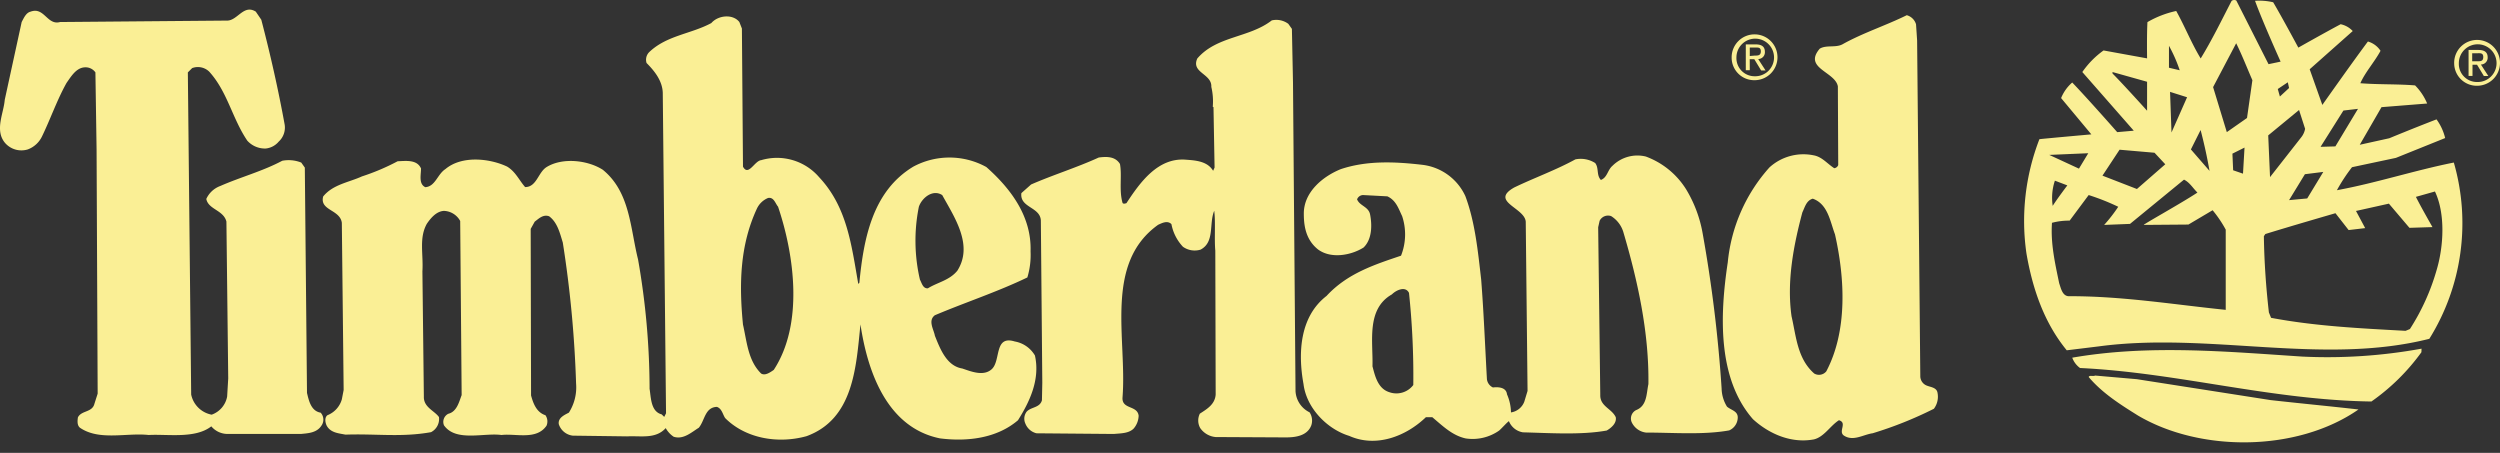 <svg xmlns="http://www.w3.org/2000/svg" width="138" height="25" fill="#faef95">
  <rect width="100%" height="100%" fill="#333333" stroke="none"/>
  <path
    d="M135.47 3.482a1.265 1.265 0 1 1 1.269 1.252 1.245 1.245 0 0 1-1.268-1.252Zm1.275 1.045a1.041 1.041 0 1 0-1.017-1.045 1.001 1.001 0 0 0 1.017 1.045Zm-.263-.334h-.217V2.758h.544c.333 0 .51.124.51.407a.377.377 0 0 1-.373.397l.41.634h-.247l-.377-.624h-.25v.621Zm.26-.81c.184 0 .334 0 .334-.234s-.164-.21-.314-.21h-.297v.443h.277ZM95.587 3.169a1.265 1.265 0 1 1 1.264 1.258 1.245 1.245 0 0 1-1.264-1.258Zm1.264 1.04a1.038 1.038 0 1 0-1-1.04 1.001 1.001 0 0 0 1 1.04Zm-.263-.333h-.22V2.451h.547c.333 0 .507.127.507.41a.374.374 0 0 1-.37.398l.407.63h-.244l-.377-.62h-.254l.004.607Zm.26-.807c.187 0 .35 0 .35-.234s-.16-.21-.313-.21h-.297v.467l.26-.023ZM14.424 1.09c.497 1.905.934 3.83 1.291 5.796.052.348-.073.698-.333.934-.18.215-.436.35-.715.378a1.308 1.308 0 0 1-1.017-.434c-.835-1.232-1.092-2.7-2.103-3.811a.898.898 0 0 0-.94-.194l-.238.237.184 17.783a1.425 1.425 0 0 0 1.131 1.111c.443-.157.77-.538.854-1l.06-1.002-.1-8.656c-.156-.637-1-.667-1.11-1.251.152-.332.43-.589.773-.715 1.132-.497 2.336-.814 3.417-1.391a1.869 1.869 0 0 1 1.052.1l.196.277.12 12.437c.1.417.22 1.001.755 1.091.182.2.199.5.04.718-.257.397-.734.417-1.111.454h-4.132a1.171 1.171 0 0 1-.834-.418c-.89.698-2.423.418-3.454.478-1.211-.137-2.72.333-3.79-.397-.18-.137-.14-.418-.12-.574.196-.398.794-.26.914-.758l.177-.554-.06-13.501-.064-4.232a.667.667 0 0 0-.617-.277c-.457.04-.734.517-.975.855-.534.954-.89 2.002-1.368 2.98-.16.32-.437.57-.774.694A1.195 1.195 0 0 1 .262 7.87c-.558-.697-.06-1.608 0-2.362l.934-4.292C1.313 1 1.433.703 1.69.643c.754-.28.914.774 1.628.573l9.254-.08c.557-.036.894-.91 1.548-.493l.304.447ZM71.116 1.317l.197.277.06 2.94.14 17.055c.026.502.323.95.775 1.171a.824.824 0 0 1 .096.718c-.217.574-.85.667-1.408.667l-3.87-.02a1.161 1.161 0 0 1-.855-.497.854.854 0 0 1-.02-.794c.397-.257.834-.514.874-1.052l-.02-7.942c-.06-.667.02-1.588-.06-2.205-.297.717.04 1.728-.754 2.145-.332.101-.692.042-.974-.16a2.496 2.496 0 0 1-.634-1.248c-.22-.22-.518-.06-.735.037-3.003 2.146-1.708 6.297-1.965 9.534-.043.667.814.417.89 1a1.131 1.131 0 0 1-.276.715c-.277.277-.734.26-1.091.297l-4.272-.037a.888.888 0 0 1-.614-.537.644.644 0 0 1 .08-.667c.257-.26.715-.2.835-.618l.02-.97-.08-8.957c-.04-.755-1.172-.695-1.075-1.509l.537-.477c1.232-.537 2.523-.934 3.734-1.488.458-.06.915-.06 1.172.357.12.667-.06 1.428.14 2.142.037.08.157.04.217.02.754-1.151 1.728-2.5 3.237-2.402.574.04 1.231.08 1.548.617l.08-.18-.06-3.337-.04-.02a3.454 3.454 0 0 0-.08-1.095c.04-.734-1.131-.774-.774-1.568 1.074-1.252 2.86-1.132 4.111-2.103.318-.074.652-.004.914.19ZM125.223 3.542l.667-.14s-1.001-2.222-1.412-3.357a3.38 3.38 0 0 1 1.002.08c.497.841 1.388 2.503 1.388 2.503s1.548-.874 2.336-1.291c.256.053.489.185.667.377l-2.376 2.109.698 1.969s1.668-2.37 2.516-3.501c.286.082.534.265.697.514-.334.617-.854 1.191-1.114 1.789 1 .08 2.025.04 3.02.12.286.286.512.627.667 1l-2.52.201-1.2 2.076 1.631-.36s1.271-.528 2.606-1.042c.225.31.388.66.477 1.031l-2.72 1.095-2.422.514a9.56 9.56 0 0 0-.834 1.271c2.162-.397 4.268-1.091 6.454-1.528.949 3.288.458 6.825-1.352 9.73-5.896 1.489-12.153-.397-18.247.418l-1.768.216c-1.252-1.528-1.886-3.393-2.223-5.339a12.5 12.5 0 0 1 .714-6.313c.177-.027 2.867-.267 2.867-.267l-1.669-2.003c.134-.331.344-.626.614-.86.865.9 2.483 2.74 2.483 2.74l.914-.08-2.84-3.238a4.845 4.845 0 0 1 1.172-1.191l2.403.437s-.02-1.288.02-2.002a5.423 5.423 0 0 1 1.588-.614c.477.854.834 1.768 1.351 2.62.615-1.002 1.152-2.103 1.706-3.177a.244.244 0 0 1 .26-.02l1.779 3.513Zm-1.786-1.154-1.274 2.42.757 2.485 1.115-.78.297-2.086c-.3-.688-.578-1.402-.895-2.04Zm-3.71.14v1.211l.594.14a8.139 8.139 0 0 0-.594-1.351Zm-3.117 1.448v.08c.634.638 1.909 2.056 1.909 2.056V4.513l-1.91-.537Zm9.677.567-.554.37.117.415.507-.47-.07-.315Zm-6.5.528.08 2.242.86-1.945-.94-.297Zm10.374.937-.804.094-1.261 2.002.817-.023 1.248-2.073Zm-4.955 1.465.1 2.303 1.729-2.206c.105-.134.176-.292.207-.46l-.334-1.038-1.702 1.401Zm-3.73-.3-.538 1.075 1.028 1.184a26.972 26.972 0 0 0-.494-2.259h.003Zm2.422.974-.668.334.04.918.544.187.084-1.439ZM117 8.264l-.944 1.432 1.902.737 1.565-1.365-.594-.637L117 8.264Zm-3.88.287 1.638.758.514-.851-2.153.093Zm14.111 1.065-.874 1.431 1.001-.093.888-1.465-1.015.127Zm-6.674.3-2.98 2.443-1.428.057a8.43 8.43 0 0 0 .778-1.002 12.55 12.55 0 0 0-1.632-.647l-1.051 1.412a3.604 3.604 0 0 0-.975.12c-.08 1.171.177 2.262.398 3.337.1.28.18.754.594.714 2.94 0 5.7.457 8.599.754v-4.428a6.55 6.55 0 0 0-.724-1.071l-1.335.79-2.463.02c-.02-.04 2.026-1.17 2.96-1.785-.263-.26-.424-.557-.74-.714Zm-7.127.057c-.15.448-.191.925-.12 1.391.236-.377.807-1.13.807-1.13l-.687-.261Zm20.98.597-1.052.297c.277.557.915 1.669.915 1.669l-1.272.04-1.134-1.335-1.816.404.507.947-.914.107-.727-.93s-2.6.753-3.871 1.15l-.08.12c.02 1.429.12 2.84.277 4.208l.12.297c2.422.458 4.865.578 7.425.718l.24-.1a12.213 12.213 0 0 0 1.468-3.237c.397-1.318.497-3.124-.087-4.355Z" />
  <path
    d="m40.813 1.216.14.358.06 7.625c.297.557.634-.317 1.001-.357a3.067 3.067 0 0 1 3.197.934c1.552 1.648 1.789 3.754 2.166 5.896l.06-.06c.237-2.462.734-5.062 2.977-6.413a4.215 4.215 0 0 1 4.03.02c1.392 1.231 2.503 2.76 2.443 4.648.024.49-.036.98-.177 1.448-1.648.795-3.417 1.372-5.105 2.086-.397.297-.057.794 0 1.131.28.694.637 1.669 1.511 1.809.474.157 1.172.454 1.629.037.514-.474.117-1.886 1.268-1.529.468.081.875.365 1.115.774.297 1.335-.3 2.563-.935 3.574-1.171 1.001-2.8 1.192-4.308 1.001-2.94-.597-4.004-3.714-4.388-6.293-.24 2.362-.377 5.222-2.98 6.173-1.588.438-3.374.12-4.488-1-.137-.201-.177-.518-.454-.618-.668.02-.668.754-1.001 1.151-.417.26-.854.668-1.388.497a1.385 1.385 0 0 1-.438-.477c-.557.618-1.371.417-2.125.457l-3.004-.04a.924.924 0 0 1-.774-.634c-.056-.357.334-.517.558-.637a2.596 2.596 0 0 0 .397-1.605 62.402 62.402 0 0 0-.734-7.785c-.16-.518-.297-1.112-.755-1.449-.333-.12-.577.137-.794.297l-.223.4.02 9.194c.12.437.297.931.794 1.091.118.17.141.388.06.578-.557.814-1.709.417-2.483.514-.97-.137-2.52.397-3.177-.534a.5.5 0 0 1 .24-.638c.474-.116.595-.667.735-1.03l-.08-9.611a1.061 1.061 0 0 0-.895-.558c-.417.02-.734.397-.95.718-.438.79-.18 1.668-.241 2.62l.08 6.91c-.02.594.577.774.834 1.132a.818.818 0 0 1-.437.834c-1.648.297-3.057.077-4.725.137-.377-.077-.814-.097-1.035-.494-.076-.16-.136-.437.04-.578.387-.152.68-.475.795-.874l.1-.517-.1-9.23c-.097-.738-1.232-.668-1.031-1.452.537-.667 1.408-.774 2.145-1.111.679-.22 1.336-.5 1.966-.834.477-.02 1.071-.1 1.291.397 0 .357-.14.854.237 1.034.557-.04.668-.717 1.111-1 .895-.755 2.423-.598 3.397-.141.474.28.668.754 1.002 1.135.634 0 .714-.798 1.17-1.095.875-.554 2.283-.397 3.118.14 1.511 1.232 1.511 3.217 1.945 4.946.418 2.36.631 4.75.637 7.147.08.474.06 1.252.668 1.409l.14.14.1-.2-.18-17.687c-.02-.667-.457-1.21-.894-1.648a.594.594 0 0 1 .14-.597c.97-.931 2.302-1.001 3.434-1.609.373-.434 1.19-.517 1.548-.057Zm9.91 10.188a9.484 9.484 0 0 0 .058 4.035c.1.177.16.497.437.477.537-.334 1.191-.437 1.628-.974.895-1.409-.157-2.94-.834-4.172-.514-.337-1.111.137-1.288.634Zm-8.322-.477c-.27.11-.488.315-.614.577-.934 2.003-1 4.128-.774 6.414.217.951.277 1.986 1.001 2.7.22.137.497-.06.698-.2 1.648-2.52 1.151-6.294.237-9.01-.147-.164-.227-.54-.548-.48ZM105.765 1.337l.06.894.176 18.564a.56.56 0 0 0 .378.497c.196.08.533.1.573.397.06.307-.014.624-.2.874a21.29 21.29 0 0 1-3.377 1.352c-.537.077-1.091.474-1.608.117-.297-.237.217-.694-.257-.835-.477.3-.814.915-1.372 1.055-1.231.237-2.462-.28-3.373-1.111-1.97-2.246-1.83-5.76-1.392-8.66a9.157 9.157 0 0 1 2.303-5.242 2.786 2.786 0 0 1 2.422-.668c.477.08.754.457 1.152.714a.264.264 0 0 0 .22-.176l-.02-4.339c-.14-.814-1.926-1-1.001-2.082.357-.22.874-.04 1.251-.24 1.131-.634 2.383-1.031 3.554-1.609a.737.737 0 0 1 .51.498Zm-5.7 9.63c-.357.1-.437.477-.574.754-.477 1.789-.874 3.795-.597 5.74.257 1.111.317 2.336 1.251 3.157a.52.52 0 0 0 .667-.12c1.172-2.223 1.035-5.103.478-7.565-.27-.714-.39-1.669-1.225-1.966Z" />
  <path
    d="M93.074 10.45c.453.75.764 1.579.914 2.443a76.478 76.478 0 0 1 1.045 8.552c.008.355.11.7.297 1.002.237.2.594.24.594.597a.784.784 0 0 1-.474.714c-1.432.257-3.077.12-4.589.12a1.001 1.001 0 0 1-.794-.577.52.52 0 0 1 .257-.668c.597-.24.557-.914.668-1.431.04-2.86-.598-5.736-1.392-8.42a1.578 1.578 0 0 0-.667-.854.52.52 0 0 0-.634.26l-.08.358.116 9.253c-.02.634.638.754.855 1.232.06.333-.257.594-.498.734-1.408.257-3.173.136-4.625.1a1.001 1.001 0 0 1-.774-.618c-.14.1-.357.357-.537.518a2.55 2.55 0 0 1-1.846.437c-.734-.16-1.25-.668-1.845-1.171h-.357c-1.115 1.07-2.76 1.688-4.231 1.03-1.232-.376-2.363-1.548-2.523-2.86-.317-1.744-.197-3.73 1.271-4.865 1.152-1.248 2.643-1.725 4.112-2.222a3.19 3.19 0 0 0 .06-2.186c-.2-.413-.334-.87-.815-1.09l-1.338-.071a.36.36 0 0 0-.333.237c.14.357.617.397.714.814.12.594.12 1.388-.357 1.846-.695.437-1.806.637-2.52.1-.617-.498-.777-1.192-.777-1.946-.02-1.211 1.054-2.085 2.045-2.483 1.432-.477 2.96-.417 4.508-.236a3.003 3.003 0 0 1 2.363 1.725c.537 1.431.694 3.04.874 4.608.14 1.785.217 3.694.317 5.5.025.2.151.373.334.457.317-.04.734 0 .774.377.139.316.214.656.22 1a.934.934 0 0 0 .735-.593l.18-.594-.1-9.344c-.06-.774-2.002-1.11-.638-1.885 1.112-.537 2.286-.954 3.377-1.552a1.485 1.485 0 0 1 1.092.2c.22.277.06.668.317.935.36-.14.36-.537.637-.778a1.952 1.952 0 0 1 1.845-.514c.921.34 1.703.976 2.223 1.809Zm-16.241 5.8c-1.429.814-1.032 2.62-1.072 3.97.14.535.297 1.232.931 1.429.48.17 1.015.01 1.322-.397.02-1.697-.06-3.394-.237-5.082-.19-.397-.704-.16-.944.08ZM133.662 19.443a11.616 11.616 0 0 1-2.76 2.72c-5.56-.08-10.662-1.589-16.084-1.849a1.211 1.211 0 0 1-.43-.57c4.23-.735 8.519-.334 12.707-.06 2.2.105 4.406-.042 6.574-.438l-.007.197ZM125.343 22.086c1.608.18 3.237.334 4.845.517-3.357 2.336-8.7 2.383-12.173.334-.951-.594-1.966-1.231-2.72-2.126.04-.116.237-.02.357-.08l2.303.2 7.388 1.155Z" />
</svg>